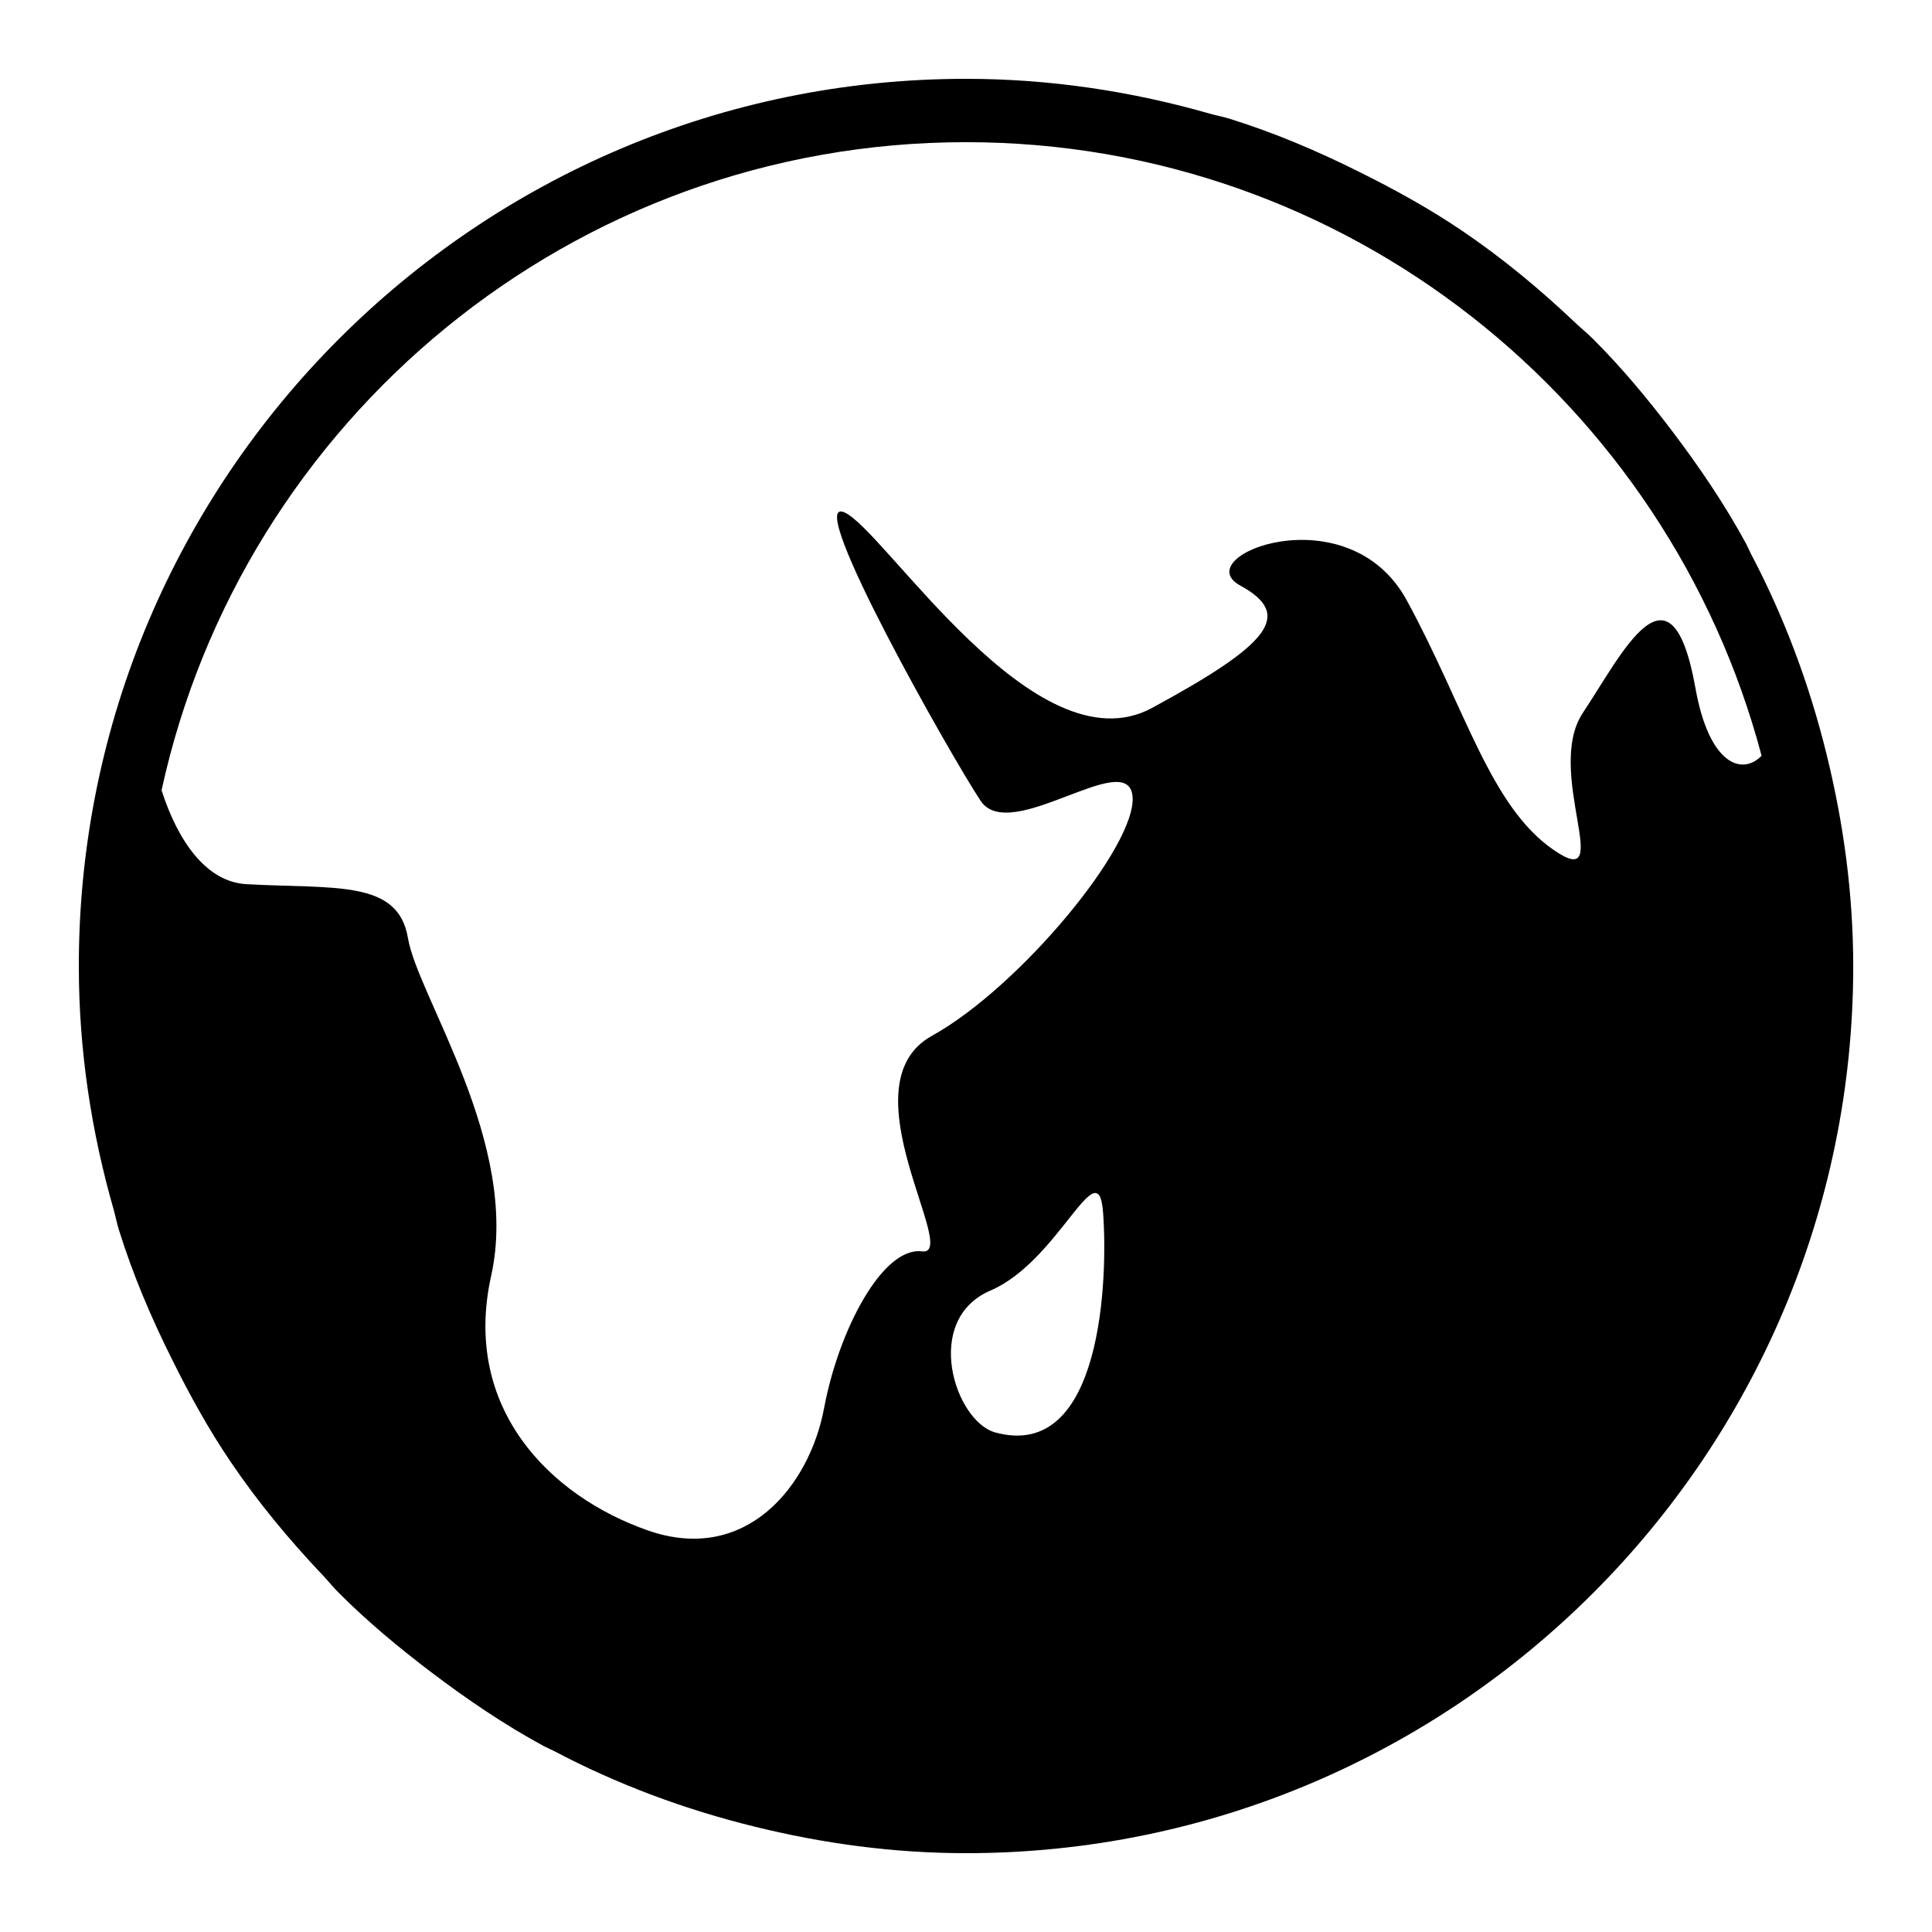 <?xml version="1.0" encoding="UTF-8"?>
<!-- Uploaded to: ICON Repo, www.iconrepo.com, Generator: ICON Repo Mixer Tools -->
<svg fill="#000000" width="800px" height="800px" version="1.1" viewBox="144 144 512 512" xmlns="http://www.w3.org/2000/svg">
 <path d="m628.09 344.01c-4.586-18.691-11.285-36.559-20.051-53.203-0.469-0.922-0.855-1.883-1.344-2.789-5.676-10.445-12.344-20.254-19.48-29.676-6.531-8.613-13.418-16.91-21.043-24.52-1.445-1.461-3.074-2.738-4.551-4.148-9.422-8.949-19.445-17.281-30.246-24.586-8.598-5.812-17.719-10.848-27.055-15.484-11.051-5.523-22.504-10.41-34.477-14.141-1.68-0.52-3.41-0.84-5.106-1.309-20.605-5.906-42.27-9.266-64.738-9.266-129.66 0-235.11 105.45-235.11 235.11 0 22.469 3.359 44.133 9.285 64.738 0.469 1.695 0.789 3.426 1.309 5.106 3.727 11.973 8.613 23.426 14.141 34.477 4.637 9.355 9.672 18.473 15.484 27.055 7.305 10.797 15.637 20.824 24.586 30.246 1.41 1.496 2.688 3.125 4.148 4.551 7.609 7.625 15.902 14.508 24.52 21.043 9.422 7.137 19.23 13.805 29.676 19.48 0.906 0.488 1.863 0.875 2.789 1.344 16.641 8.781 34.512 15.469 53.203 20.051 17.969 4.434 36.676 7.019 55.988 7.019 129.65 0 235.11-105.46 235.11-235.11-0.02-19.309-2.606-38.02-7.039-55.988zm-228.09-162.33c101.11 0 186.12 69.172 210.84 162.61-5.34 5.426-13.957 2.082-17.516-17.867-6.5-36.34-19.445-9.102-29.844 6.481-10.379 15.566 9.086 47.996-7.777 36.324-16.895-11.672-23.359-37.617-38.926-66.184-15.586-28.531-58.375-11.672-44.117-3.879 14.293 7.793 7.809 15.566-23.359 32.445-31.117 16.859-71.355-47.996-81.734-51.91-10.363-3.879 28.551 64.875 36.324 76.547 7.793 11.672 38.91-14.273 40.238-1.277 1.293 12.949-29.824 50.598-53.203 63.562-23.359 12.98 7.793 58.391-2.586 57.098-10.395-1.309-22.051 20.738-25.945 41.516-3.879 20.758-20.773 41.516-46.719 32.43-25.945-9.07-49.305-32.43-41.516-67.461 7.793-35.031-19.445-73.941-22.051-89.527-2.602-15.566-19.465-12.965-42.824-14.273-10.562-0.586-18.121-11.32-22.469-24.887 21.379-98.059 108.77-171.75 213.18-171.75zm7.773 341.94c-10.68-2.906-19.445-29.824-1.277-37.617 18.172-7.793 28.531-37.617 29.824-20.758 1.297 16.879 0.004 66.168-28.547 58.375z"/>
</svg>